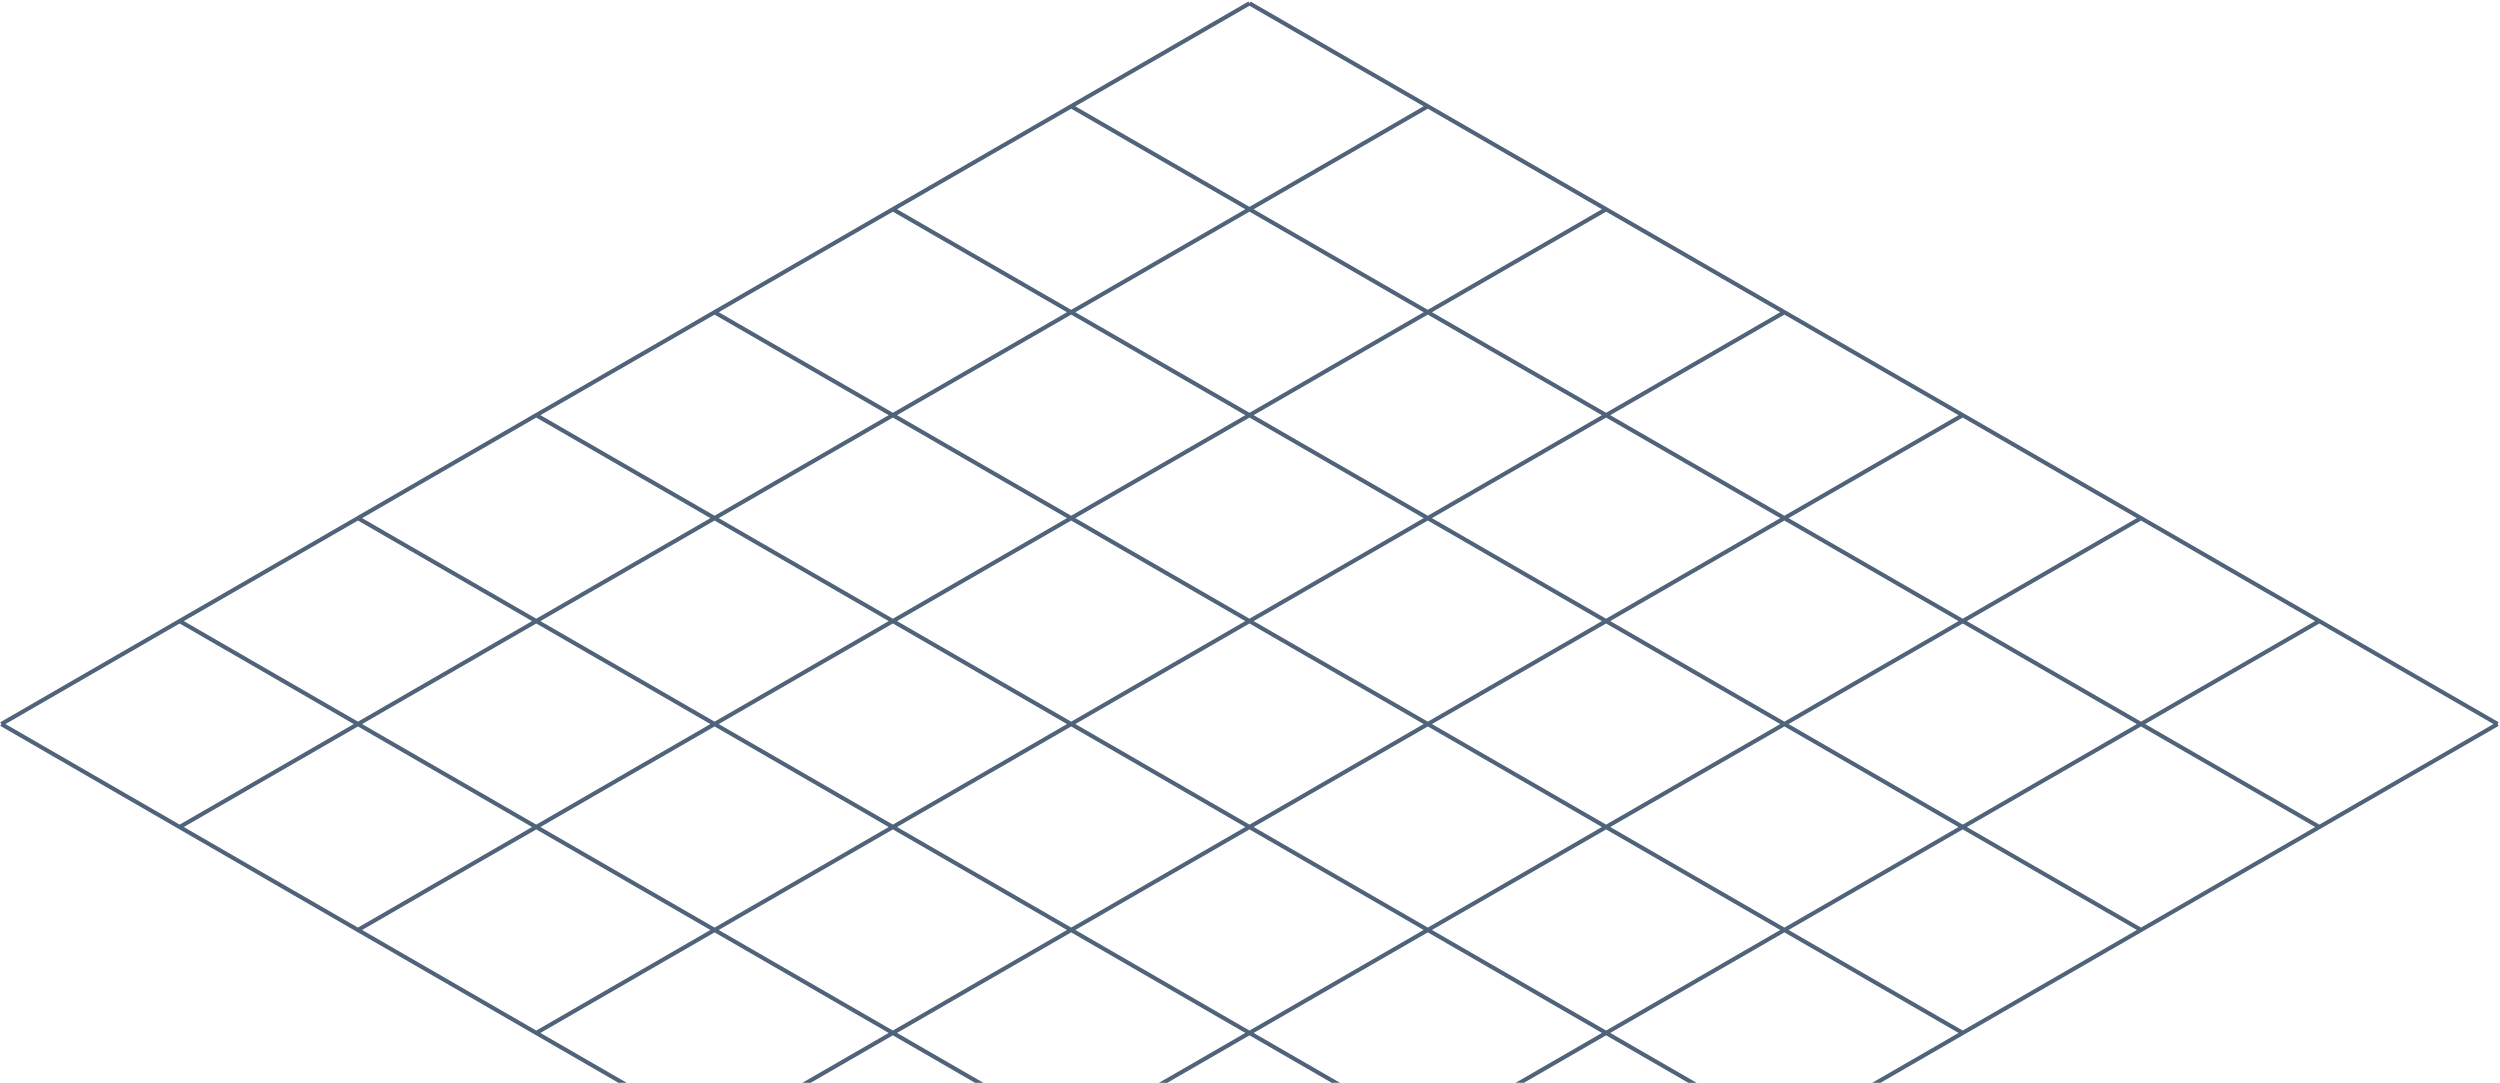 <svg width="598" height="259" xmlns="http://www.w3.org/2000/svg"><path d="M.313 173.194l42.651 24.628m0 0l42.653 24.628m42.651 24.628L85.617 222.45m85.303 49.256l-42.652-24.628m-85.304-98.512l42.652 24.628m85.302 49.256l-42.65-24.628m0 0l-42.652-24.628m170.605 98.512l-42.651-24.628m0 0l-42.652-24.628m42.652-24.628l-42.65-24.628m127.953 73.884l-42.65-24.628m85.302 49.256l-42.652-24.628m-170.605-98.512l-42.651-24.628m170.605 98.512l-42.651-24.628m-42.651-24.628l-42.652-24.628m85.302 0l-42.652-24.628m85.304 49.256l-42.651-24.628m213.256 123.14l-42.651-24.628m-42.653-24.628l-42.65-24.628m85.303 49.256l-42.653-24.628m-42.65-24.628l-42.65-24.628m-85.305-49.256l-42.65-24.628m213.255-73.884L298.873.798M554.78 148.566l-42.651-24.628M384.176 50.054l-42.653-24.628m255.908 147.768l-42.651-24.628M469.477 99.31l-42.65-24.628m85.302 49.256L469.477 99.31m-42.651-24.628l-42.65-24.628M554.78 197.822l-42.651-24.628m-85.303-49.256L384.175 99.31m0 0l-42.65-24.628m170.604 98.512l-42.652-24.628m0 0l-42.65-24.628M298.872 50.054l-42.651-24.628m85.304 49.256l-42.653-24.628m-42.651 24.628L213.57 50.054m85.303 49.256l-42.652-24.628m127.954 73.884l-42.652-24.628m85.303 49.256l-42.651-24.628m85.302 49.256l-42.65-24.628m85.302 49.256l-42.652-24.628m-127.954-73.884l-42.65-24.628m-85.303 0l-42.652-24.628m298.559 172.396l-42.65-24.628m-170.605-98.512L213.57 99.31m213.257 123.14l-42.652-24.628m-42.65-24.628l-42.652-24.628m0 0l-42.65-24.628m127.952 73.884l-42.65-24.628m-85.304-98.512l42.651-24.628m42.651-24.628l-42.65 24.628m-127.955 73.884l-42.65 24.628m-42.652 24.628l-42.652 24.628m42.652-24.628l42.652-24.628m127.953-73.884L213.57 99.31m-42.652 24.628L213.57 99.31m-42.652-24.628l42.652-24.628M85.617 123.938l42.651-24.628m42.65-24.628l-42.65 24.628m127.953-73.884L213.57 50.054M.313 173.194l42.651-24.628m213.257-123.14L298.872.798M85.617 123.938l-42.653 24.628m298.559 73.884l-42.65 24.628m-42.652 24.628l42.653-24.628m127.952-73.884l-42.651 24.628m-42.652 24.628l42.652-24.628m127.954-73.884l-42.652 24.628m-42.651 24.628l42.651-24.628m-42.651-24.628l42.651-24.628M170.92 271.706l42.65-24.628m127.955-73.884l42.65-24.628m42.651-24.628l-42.651 24.628M256.222 222.45l42.651-24.628m42.652-24.628l-42.652 24.628m-42.651 24.628l-42.652 24.628m-42.652-24.628l-42.65 24.628m127.954-73.884l-42.651 24.628m213.255-123.14L384.175 99.31m-127.953 73.884l42.651-24.628m42.65-24.628l-42.65 24.628m42.65-24.628l42.652-24.628M170.918 222.45l42.653-24.628M85.617 222.45l42.651-24.628m127.954-73.884l-42.651 24.628m-42.651 24.628l42.65-24.628m-42.65 24.628l-42.652 24.628m213.257-123.14l42.651-24.628m-42.651 24.628L298.873 99.31m-42.651 24.628l42.651-24.628m213.256 73.884l42.651-24.628M426.827 222.45l-42.651 24.628m-42.651 24.628l42.651-24.628m127.953-73.884l-42.652 24.628m-42.65 24.628l42.65-24.628m-42.65 73.884l42.65-24.628m42.652-24.628l-42.652 24.628m127.954-73.884l-42.651 24.628m-42.651 24.628l42.651-24.628" stroke="#4F637A" fill="none"/></svg>
